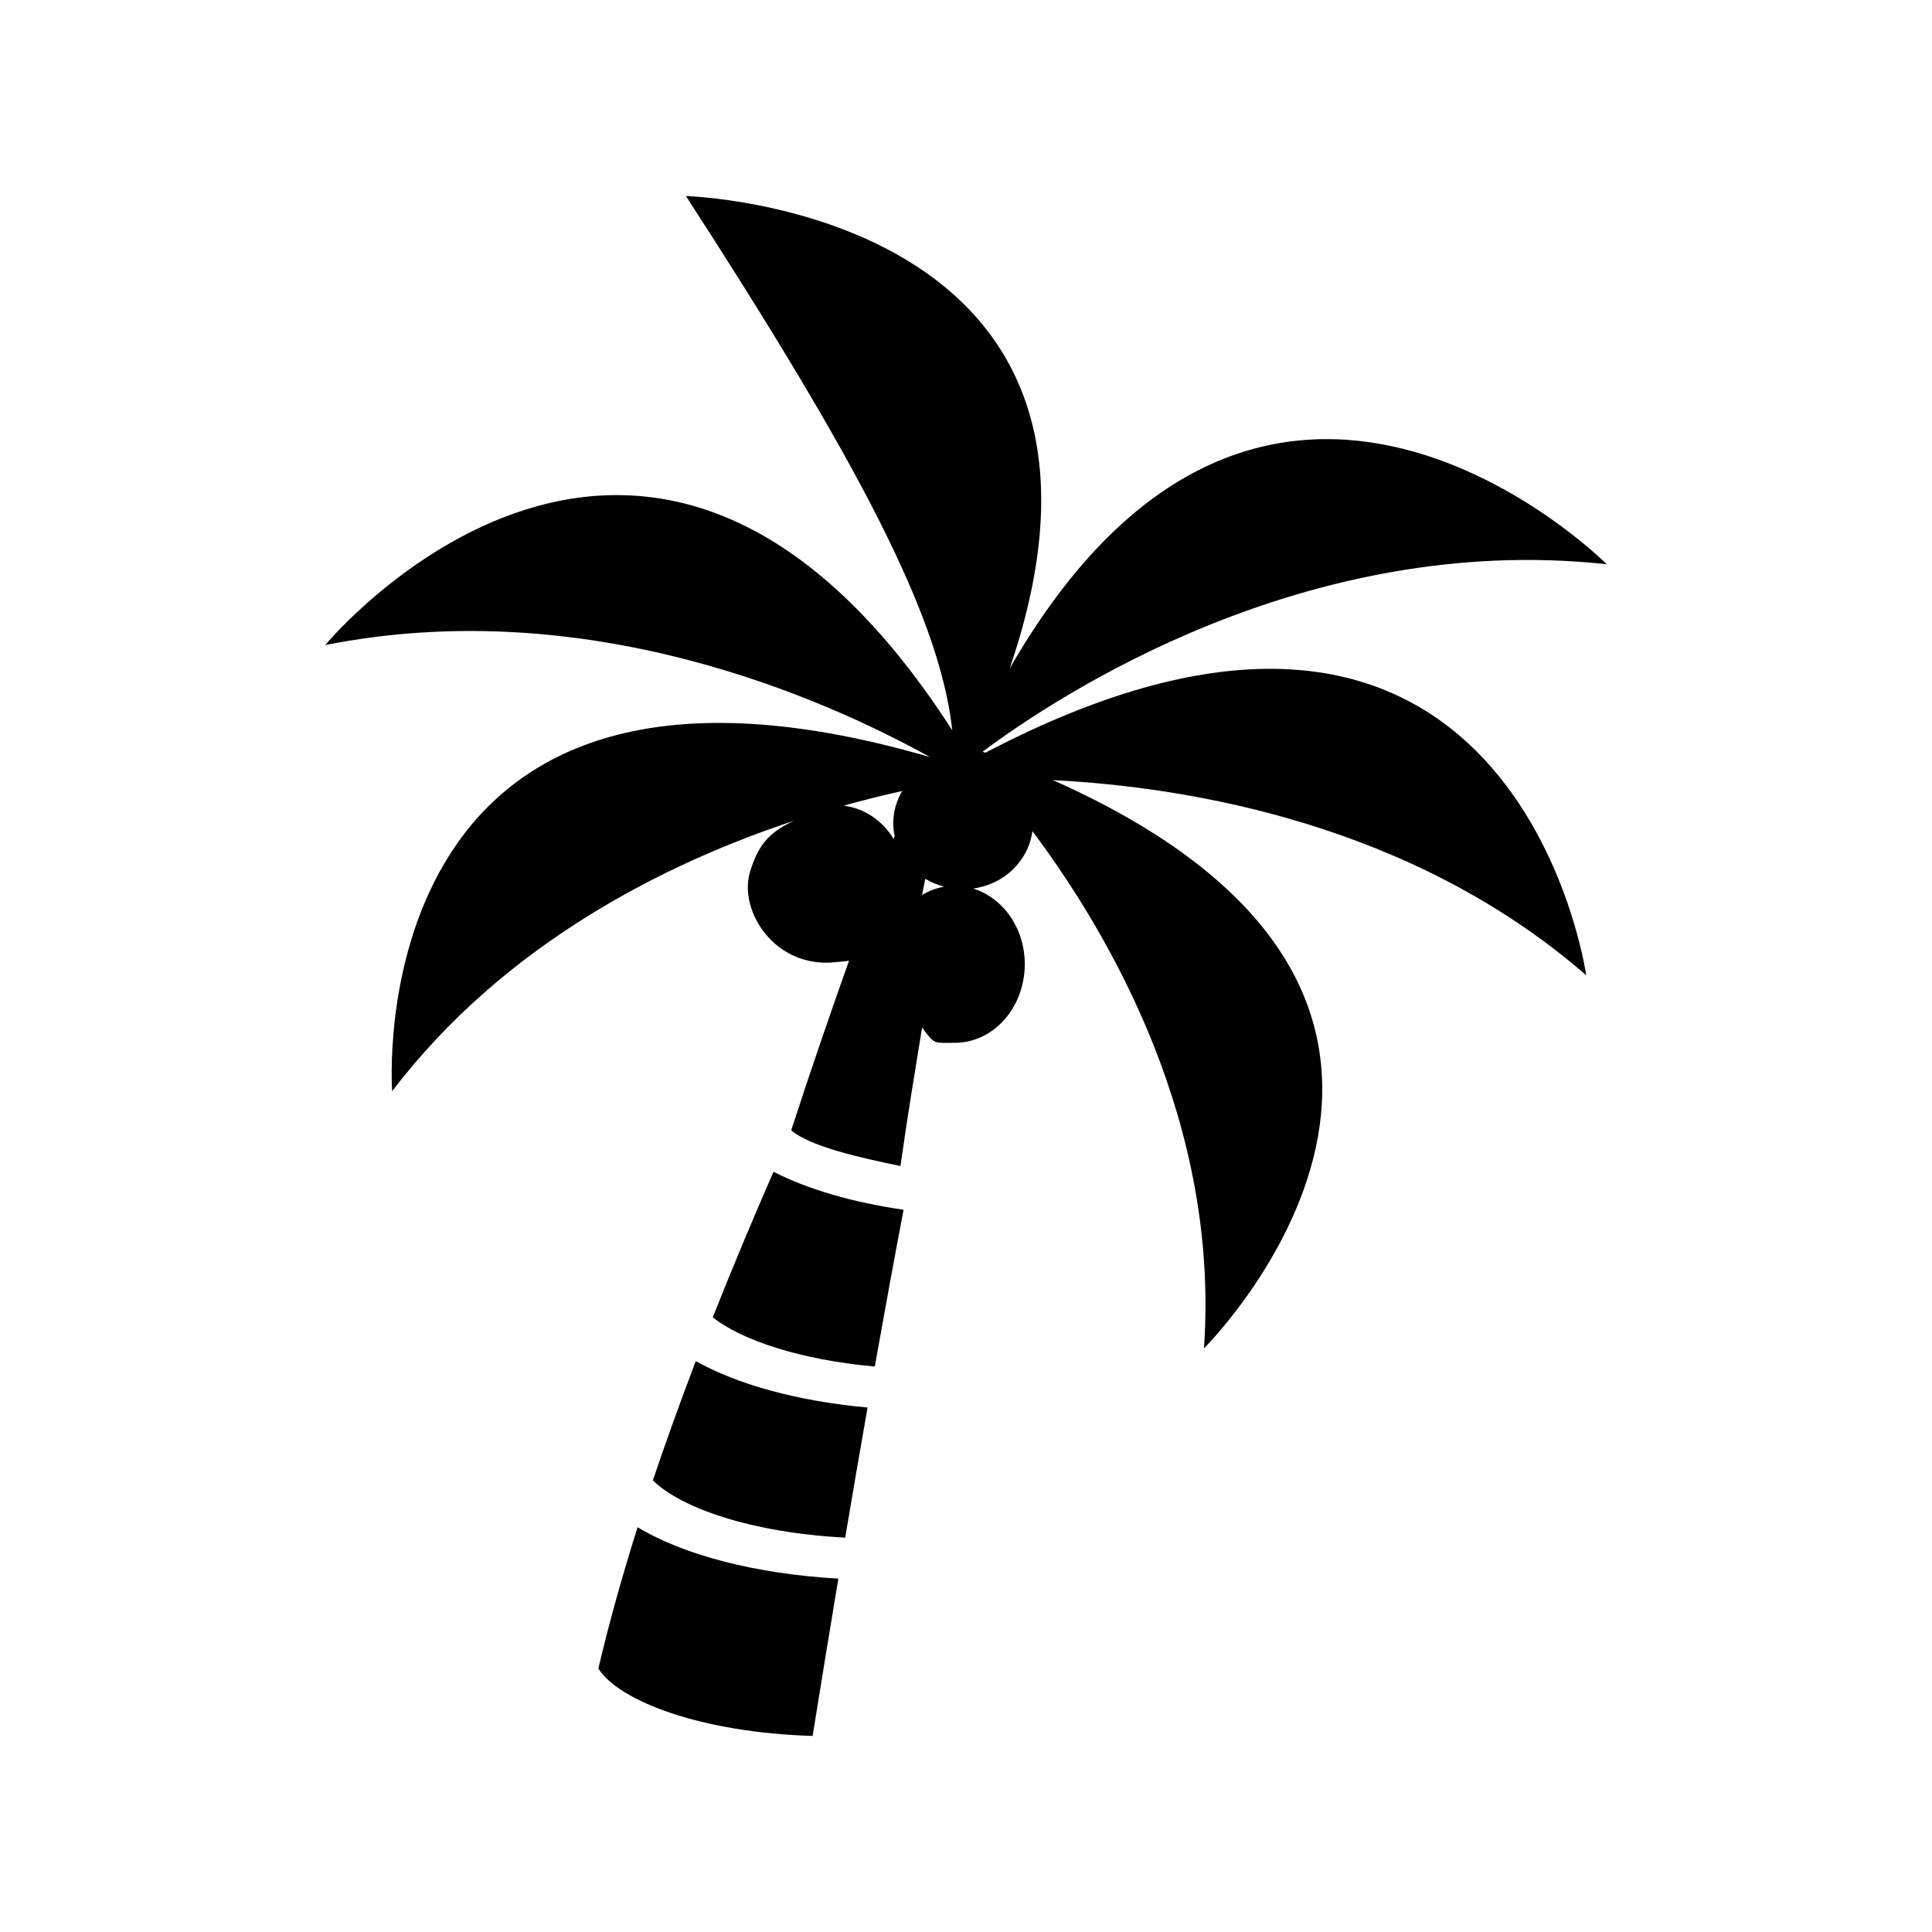 <?xml version="1.0" encoding="UTF-8"?>
<!-- Uploaded to: SVG Repo, www.svgrepo.com, Generator: SVG Repo Mixer Tools -->
<svg fill="#000000" width="800px" height="800px" version="1.1" viewBox="144 144 512 512" xmlns="http://www.w3.org/2000/svg">
 <g>
  <path d="m332.89 493.13c7.699 6.012 22.988 11.219 42.941 13.012 2.504-14.086 5.059-28.062 7.629-41.543-13.664-1.988-25.531-5.481-34.469-10.07-5.426 12.398-10.867 25.363-16.102 38.602z"/>
  <path d="m405.14 343.48c-0.242-0.086-0.504-0.176-0.746-0.266 20.031-14.965 85.875-58.375 165.42-49.68 0 0-90.258-90.543-158.23 27.605 41.59-121.67-85.793-125.18-85.793-125.18 45.363 70.105 67.223 111.19 70.574 141.58-80.898-125.57-166.19-22.586-166.19-22.586 69.383-13.805 131.99 13.996 160.29 29.684-152.33-44.336-142.54 88.535-142.54 88.535 30.109-39.477 72.996-60.582 106.55-71.684-7.113 3.211-9.707 7.008-11.703 13.531-3.152 10.324 6.594 25.805 22.781 23.949 1.164-0.137 2.324-0.152 3.449-0.383-4.676 13.156-9.941 28.41-15.324 44.941 4.992 4.379 18.867 7.394 28.949 9.48 2.062-14.566 3.727-24.141 5.734-36.699 3.406 4.555 2.953 4.051 8.672 4.051 10.238 0 18.539-9.336 18.539-20.848 0-9.613-5.809-17.617-13.68-20.035 8.242-1.125 14.664-7.34 15.699-15.219 20.773 27.73 49.652 77.664 45.469 137.07 0 0 92.379-91.672-40.027-150.59 35.715 1.82 94.984 11.426 141.33 51.723 0 0-18.625-132.56-159.23-58.977zm-24.418 18.605c0 1.195 0.133 2.363 0.371 3.492-0.105 0.258-0.176 0.469-0.277 0.73-2.977-4.852-7.758-8.125-13.238-8.805 5.637-1.57 10.848-2.848 15.508-3.871-1.461 2.519-2.363 5.371-2.363 8.453zm7.633 19.102c0.293-1.496 0.574-2.902 0.848-4.309 1.527 0.938 3.219 1.617 5.012 2.106-2.102 0.359-4.062 1.117-5.859 2.203z"/>
  <path d="m302.57 586.2c5.617 8.664 27.188 16.934 56.781 17.844 2.117-13.129 4.398-27.188 6.82-41.691-22.164-1.27-41.09-6.309-53.203-13.621-4.023 12.742-7.562 25.324-10.398 37.469z"/>
  <path d="m317.02 536.31c7.441 7.34 26.094 13.863 50.965 15.18 1.91-11.359 3.898-22.922 5.93-34.48-18.641-1.699-34.562-6.141-45.523-12.312-3.992 10.484-7.824 21.07-11.371 31.613z"/>
 </g>
</svg>
